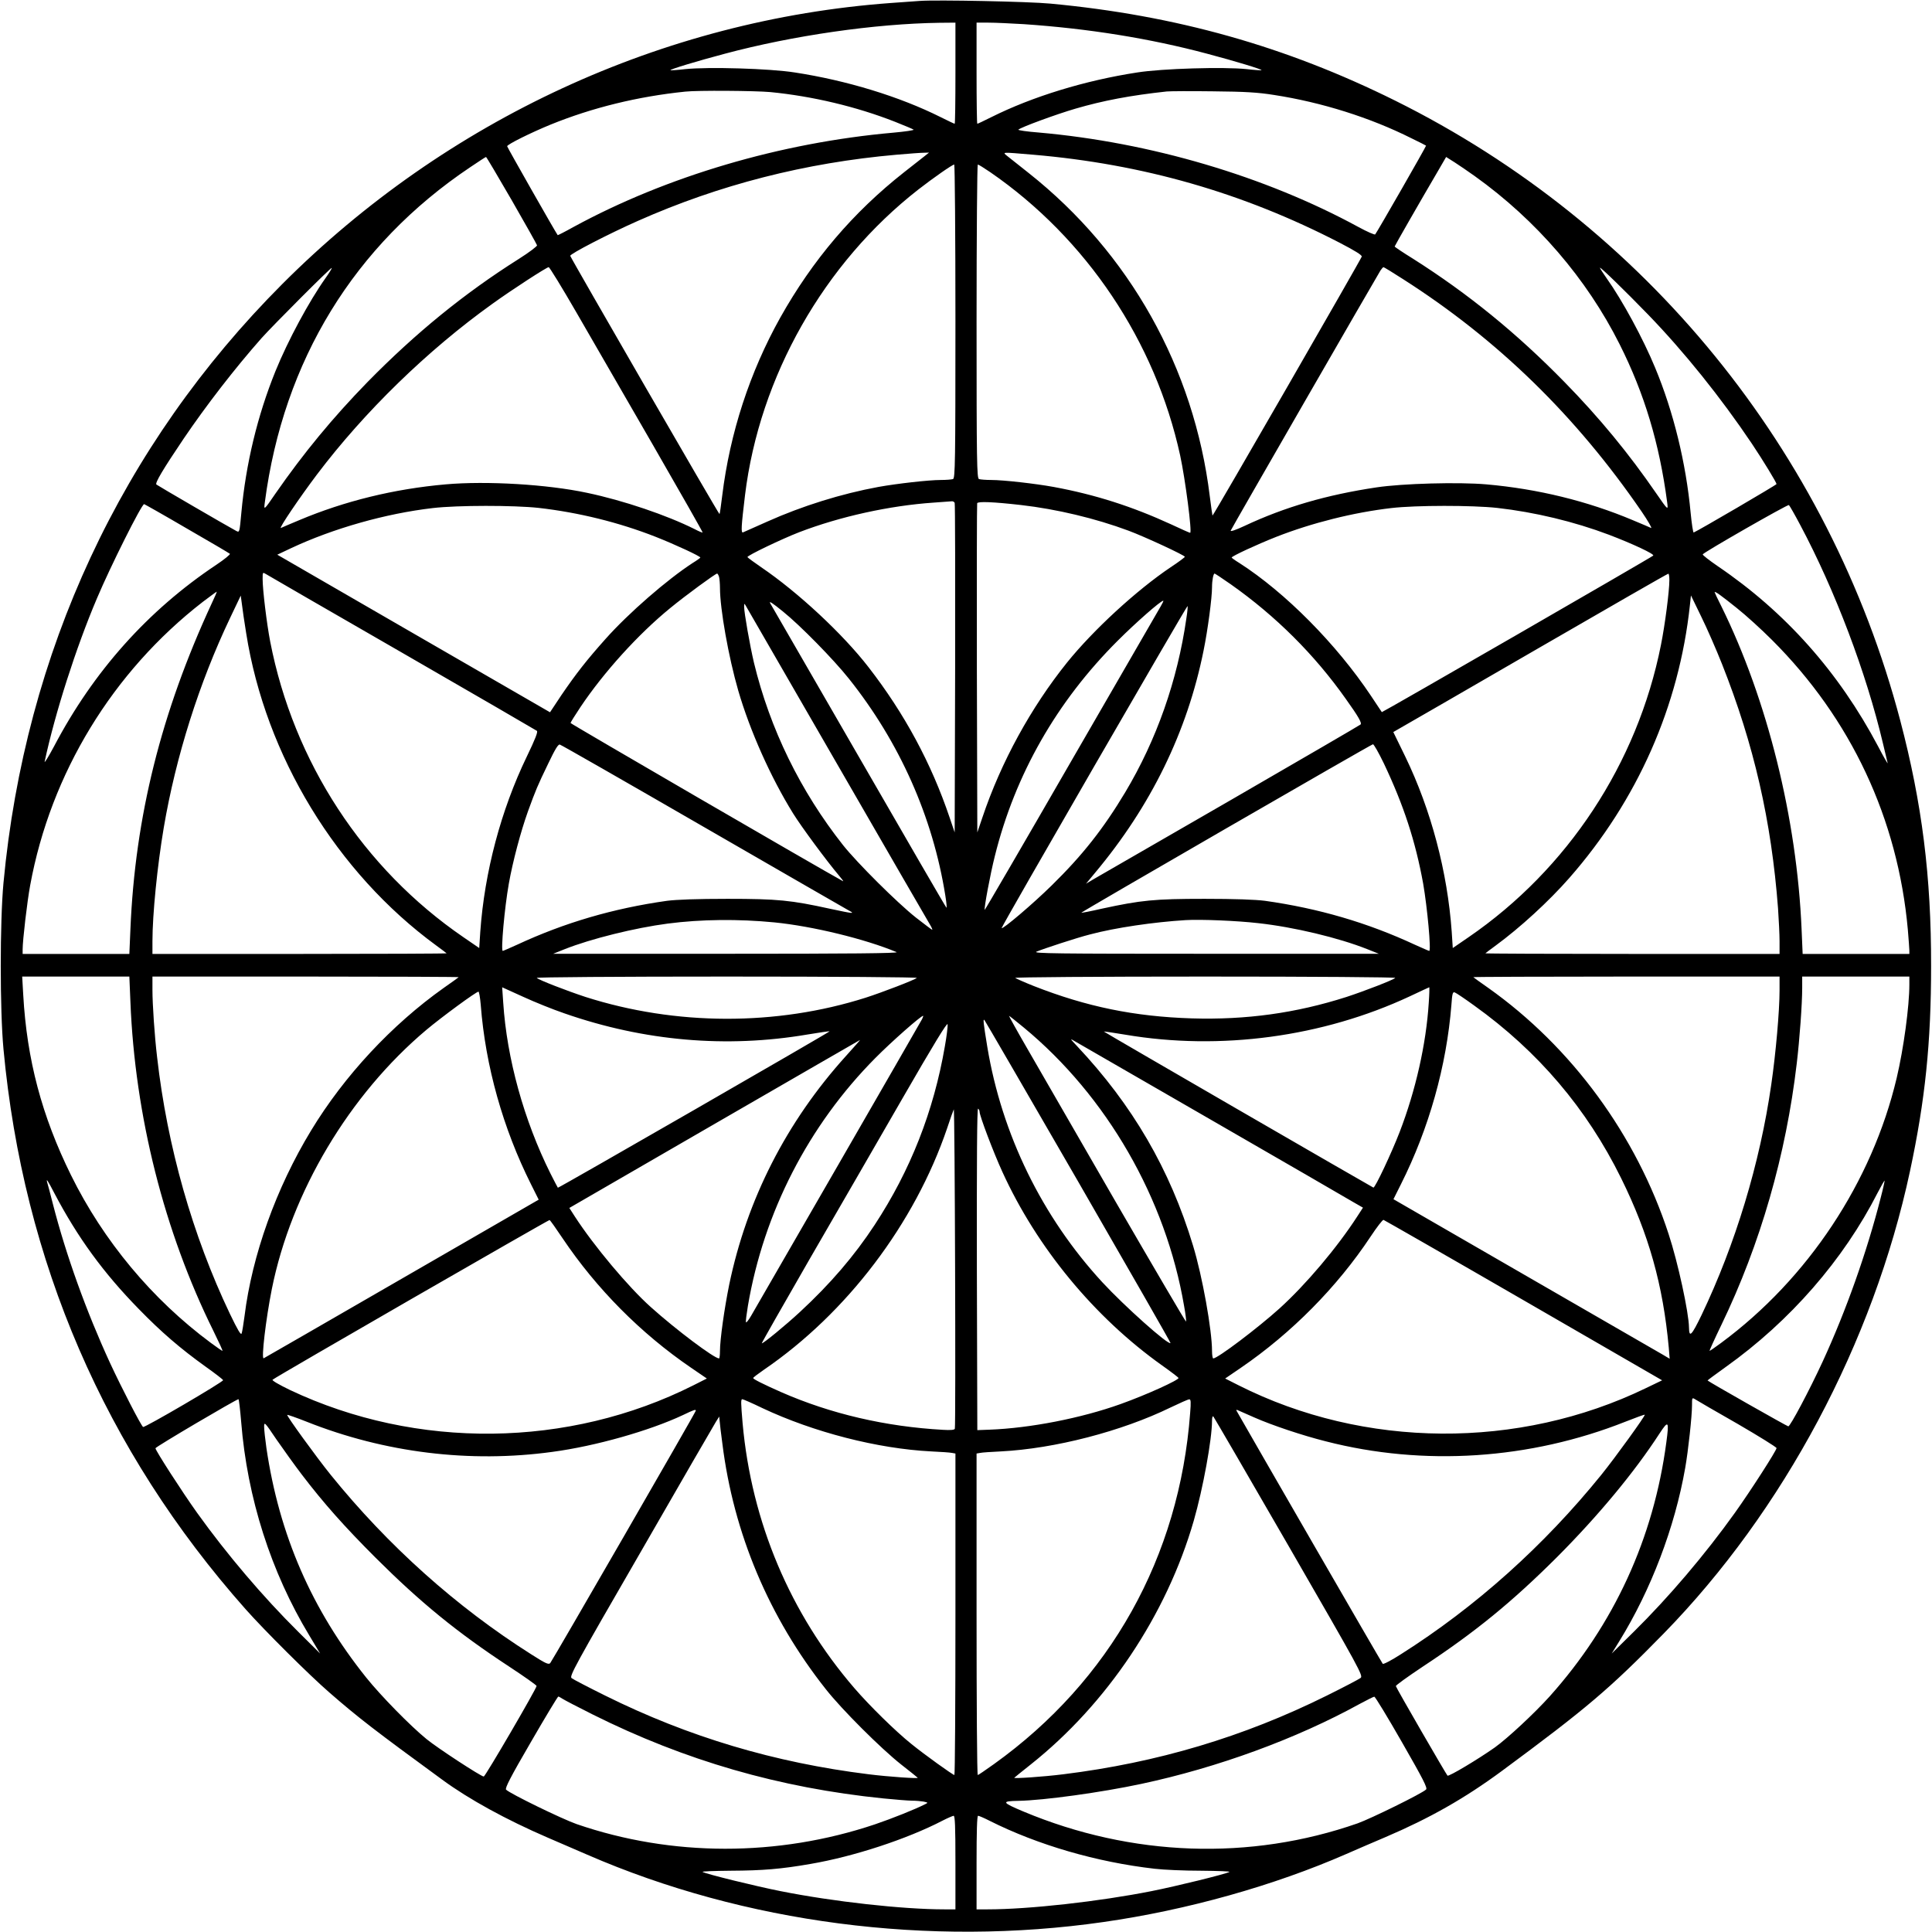 <?xml version="1.0" standalone="no"?>
<!DOCTYPE svg PUBLIC "-//W3C//DTD SVG 20010904//EN"
 "http://www.w3.org/TR/2001/REC-SVG-20010904/DTD/svg10.dtd">
<svg version="1.0" xmlns="http://www.w3.org/2000/svg"
 width="1280pt" height="1280pt" viewBox="0 0 1280 1280"
 preserveAspectRatio="xMidYMid meet">
<g transform="translate(0,1280) scale(0.1,-0.1)"
fill="#000000" stroke="none">
<path d="M6095 12794 c-27 -2 -115 -8 -195 -14 -1509 -111 -2942 -773 -4029
-1861 -1068 -1070 -1705 -2439 -1848 -3969 -24 -258 -24 -842 0 -1100 131
-1408 672 -2660 1603 -3710 124 -140 423 -438 557 -554 193 -168 301 -251 747
-577 177 -130 424 -265 697 -383 81 -35 200 -86 264 -114 1042 -453 2264 -612
3419 -446 554 79 1130 241 1610 451 69 30 186 81 260 112 292 125 522 255 769
437 563 416 714 544 1072 910 796 814 1390 1930 1633 3064 101 472 140 852
140 1360 1 594 -60 1077 -204 1625 -471 1789 -1689 3285 -3346 4108 -725 360
-1452 565 -2284 643 -145 14 -754 26 -865 18z m235 -479 c0 -184 -2 -335 -5
-335 -3 0 -45 20 -93 44 -272 136 -621 243 -967 296 -165 26 -573 38 -725 22
-52 -6 -97 -9 -98 -7 -6 5 175 60 360 109 452 121 996 199 1421 205 l107 1 0
-335z m452 325 c427 -29 834 -94 1216 -196 185 -49 366 -104 360 -109 -1 -2
-46 1 -98 7 -152 16 -560 4 -725 -22 -346 -53 -695 -160 -967 -296 -48 -24
-90 -44 -93 -44 -3 0 -5 151 -5 335 l0 335 79 0 c44 0 148 -5 233 -10z m-1679
-450 c278 -27 570 -96 827 -197 63 -25 118 -48 123 -52 4 -4 -57 -13 -135 -20
-746 -66 -1501 -289 -2117 -624 -57 -32 -105 -56 -106 -55 -14 18 -335 583
-335 589 0 12 157 90 289 144 276 112 578 186 891 218 81 9 464 6 563 -3z
m3337 -19 c318 -49 640 -151 911 -287 52 -25 95 -47 97 -49 3 -2 -325 -574
-337 -588 -4 -4 -54 18 -111 49 -619 337 -1380 561 -2118 626 -78 6 -139 15
-135 19 17 16 251 102 378 139 185 54 365 88 605 114 19 2 157 3 305 1 214 -2
298 -7 405 -24z m-2315 -406 c-16 -13 -77 -61 -135 -106 -339 -267 -606 -581
-821 -964 -201 -360 -333 -763 -384 -1178 -8 -66 -16 -122 -18 -123 -4 -4
-986 1697 -989 1711 -2 13 255 146 447 231 540 240 1111 386 1715 439 80 7
161 13 180 13 l35 1 -30 -24z m720 10 c727 -62 1390 -252 2030 -583 102 -53
149 -82 147 -92 -4 -16 -985 -1720 -989 -1716 -1 1 -9 59 -18 129 -104 849
-532 1612 -1200 2141 -60 48 -123 98 -140 111 -36 29 -44 28 170 10z m-3455
-301 c91 -158 166 -292 168 -299 2 -6 -52 -47 -120 -90 -363 -229 -685 -492
-1003 -816 -231 -237 -424 -471 -610 -739 -78 -114 -78 -113 -70 -55 123 936
592 1702 1360 2217 55 37 102 68 105 68 3 0 79 -129 170 -286z m6381 159 c407
-291 741 -679 959 -1113 165 -328 264 -659 315 -1045 8 -59 7 -58 -71 55 -183
266 -377 502 -609 739 -318 325 -638 585 -1002 816 -68 42 -123 79 -123 82 0
4 172 304 287 500 l54 93 57 -36 c31 -20 91 -61 133 -91z m-3441 -962 c0 -938
-2 -1039 -16 -1045 -9 -3 -46 -6 -82 -6 -78 0 -290 -24 -412 -46 -245 -45
-505 -126 -735 -229 -83 -37 -156 -69 -162 -72 -15 -6 -12 39 13 247 96 784
522 1536 1149 2025 95 74 225 165 237 165 4 0 8 -468 8 -1039z m231 988 c637
-439 1093 -1120 1258 -1877 34 -158 80 -512 66 -512 -4 0 -60 25 -126 56 -257
118 -502 197 -779 248 -120 22 -333 46 -412 46 -36 0 -73 3 -82 6 -14 6 -16
107 -16 1045 0 571 4 1039 8 1039 5 0 42 -23 83 -51z m-4404 -701 c-110 -155
-249 -413 -332 -617 -120 -297 -196 -614 -226 -938 -12 -130 -12 -132 -33
-121 -58 31 -522 301 -530 308 -10 10 44 101 181 304 149 220 340 467 516 666
74 83 460 470 465 465 2 -2 -16 -32 -41 -67z m1663 -230 c96 -167 324 -562
507 -878 182 -316 330 -576 328 -578 -1 -2 -26 8 -54 23 -182 91 -469 189
-712 240 -262 56 -665 80 -936 56 -342 -30 -671 -111 -970 -237 -59 -25 -115
-48 -122 -52 -17 -6 125 203 238 353 315 417 733 824 1163 1132 133 96 359
242 373 243 6 0 89 -136 185 -302z m5475 223 c627 -400 1146 -906 1581 -1540
43 -63 71 -112 63 -109 -7 4 -63 27 -122 52 -299 126 -628 207 -970 237 -183
16 -554 6 -727 -20 -329 -49 -608 -130 -874 -255 -60 -28 -96 -40 -92 -31 5
14 964 1678 992 1723 8 12 17 22 20 22 3 0 61 -35 129 -79z m1625 -236 c237
-245 480 -547 687 -855 73 -109 163 -257 163 -267 -1 -6 -519 -309 -549 -321
-4 -1 -13 57 -20 130 -31 332 -114 670 -235 961 -79 192 -218 448 -322 594
-24 34 -44 65 -44 69 0 9 164 -150 320 -311z m-4595 -1247 c3 -7 4 -501 3
-1098 l-3 -1085 -34 100 c-121 358 -298 687 -537 995 -171 221 -468 497 -711
662 -48 33 -89 63 -91 67 -3 10 227 120 343 165 271 104 598 176 890 196 60 4
116 8 123 9 7 0 15 -5 17 -11z m440 -14 c235 -27 492 -88 712 -170 105 -39
373 -163 373 -173 0 -3 -42 -35 -94 -69 -227 -153 -512 -415 -687 -632 -239
-298 -437 -659 -560 -1025 l-34 -100 -3 1085 c-1 597 0 1090 2 1096 5 13 106
9 291 -12z m-5528 -155 c153 -88 282 -164 286 -168 4 -4 -36 -37 -90 -73 -453
-302 -814 -706 -1075 -1203 -38 -71 -66 -116 -62 -100 69 321 207 753 346
1080 89 211 296 625 313 625 2 0 130 -72 282 -161z m10690 23 c232 -436 437
-978 548 -1447 14 -60 28 -119 31 -130 3 -11 -26 39 -63 110 -261 493 -614
890 -1064 1195 -55 38 -99 72 -98 77 3 12 562 332 571 327 4 -3 38 -62 75
-132z m-8358 113 c264 -30 532 -96 776 -192 129 -51 295 -128 295 -137 0 -2
-23 -19 -51 -36 -168 -109 -425 -332 -577 -503 -125 -140 -194 -228 -293 -373
l-75 -113 -904 522 -903 522 91 43 c279 131 628 230 940 266 163 19 536 19
701 1z m6350 0 c249 -28 511 -91 741 -178 155 -59 303 -128 293 -138 -12 -12
-1795 -1040 -1798 -1037 -1 2 -34 50 -72 108 -229 343 -568 685 -872 880 -28
17 -51 34 -51 36 0 9 166 86 295 137 237 93 513 162 763 191 163 19 536 19
701 1z m-7254 -960 c484 -279 885 -512 892 -517 8 -6 -10 -53 -67 -171 -171
-354 -280 -765 -308 -1160 l-7 -108 -105 72 c-664 455 -1125 1161 -1280 1959
-23 120 -50 342 -50 413 0 47 0 47 23 33 12 -8 418 -242 902 -521z m2099 503
c3 -13 6 -46 6 -73 0 -139 57 -459 121 -680 77 -265 215 -575 364 -815 56 -90
221 -313 302 -409 21 -25 34 -42 28 -39 -161 88 -1805 1043 -1805 1048 0 4 30
52 66 106 154 230 383 483 594 655 102 84 299 228 311 229 4 0 9 -10 13 -22z
m3390 -49 c298 -210 555 -466 762 -759 85 -119 108 -160 98 -170 -5 -5 -394
-231 -864 -503 -470 -271 -877 -506 -905 -522 l-50 -30 58 70 c373 445 613
938 721 1475 28 137 56 349 56 420 0 46 9 90 17 90 3 0 51 -32 107 -71z m2906
28 c0 -73 -29 -297 -56 -431 -156 -784 -618 -1485 -1274 -1935 l-105 -72 -7
108 c-28 395 -136 806 -308 1161 l-79 162 52 30 c29 16 437 252 907 524 470
272 858 495 863 495 4 1 7 -18 7 -42z m-9657 -154 c-335 -723 -508 -1414 -539
-2160 l-7 -163 -354 0 -353 0 0 30 c0 60 30 318 50 425 136 742 547 1415 1143
1877 49 37 91 68 93 68 2 0 -13 -35 -33 -77z m10102 -30 c61 -48 166 -144 235
-213 523 -522 834 -1184 900 -1920 5 -63 10 -125 10 -137 l0 -23 -353 0 -354
0 -7 163 c-31 734 -227 1522 -531 2139 -25 49 -45 92 -45 94 0 10 40 -19 145
-103z m-9874 -168 c128 -812 599 -1586 1259 -2069 36 -26 67 -50 69 -52 2 -2
-435 -4 -972 -4 l-977 0 0 83 c0 179 32 499 75 754 80 471 235 960 439 1388
l71 149 8 -59 c4 -33 16 -118 28 -190z m9778 -205 c211 -532 327 -1038 371
-1619 5 -74 10 -172 10 -218 l0 -83 -977 0 c-537 0 -974 2 -972 4 2 2 33 26
69 52 161 118 352 293 487 447 451 514 727 1137 799 1807 l7 65 68 -140 c38
-77 100 -219 138 -315z m-3719 383 c-12 -21 -279 -483 -593 -1026 -313 -543
-571 -986 -573 -985 -6 7 37 238 67 356 134 540 410 1024 814 1427 121 121
285 265 302 265 3 0 -5 -17 -17 -37z m-2502 -35 c112 -90 334 -316 435 -443
337 -422 557 -917 640 -1438 8 -49 11 -85 7 -80 -5 4 -268 458 -585 1008 -317
550 -579 1003 -582 1008 -11 19 15 2 85 -55z m360 -1013 c327 -566 603 -1045
614 -1062 11 -18 17 -33 14 -33 -3 0 -51 37 -108 81 -124 98 -388 361 -482
479 -283 358 -485 771 -591 1210 -27 115 -65 331 -65 370 1 24 1 24 12 5 6
-11 279 -483 606 -1050z m2312 968 c-59 -411 -197 -804 -405 -1152 -145 -242
-284 -418 -487 -617 -123 -121 -324 -292 -332 -283 -5 5 1228 2139 1232 2134
2 -2 -1 -39 -8 -82z m-3200 -1380 c514 -297 949 -547 965 -556 42 -22 29 -21
-125 12 -260 57 -347 66 -680 66 -201 0 -337 -5 -400 -13 -356 -50 -680 -145
-994 -291 -49 -22 -92 -41 -95 -41 -14 0 12 288 40 445 26 147 79 346 127 480
52 142 61 165 135 318 45 94 65 127 76 124 9 -2 437 -247 951 -544z m4508 420
c132 -278 210 -517 261 -798 27 -156 54 -445 40 -445 -3 0 -46 19 -95 41 -314
146 -638 241 -994 291 -63 8 -199 13 -400 13 -332 0 -420 -9 -679 -65 -74 -17
-136 -29 -137 -27 -4 3 1920 1115 1932 1116 6 1 38 -56 72 -126z m-4038 -1054
c253 -25 602 -110 810 -197 18 -8 -315 -11 -1125 -11 l-1150 0 75 30 c173 69
468 142 684 170 223 29 468 31 706 8z m3205 -5 c238 -26 534 -97 725 -173 l75
-30 -1150 0 c-988 0 -1146 2 -1118 14 48 20 267 92 354 114 169 45 423 82 634
95 99 6 341 -4 480 -20z m-7471 -521 c30 -755 224 -1523 550 -2181 36 -73 63
-132 60 -132 -3 0 -38 24 -77 53 -389 288 -712 676 -927 1112 -193 392 -292
765 -316 1193 l-7 122 355 0 355 0 7 -167z m2175 163 c-2 -2 -47 -35 -99 -71
-344 -244 -659 -582 -879 -945 -231 -380 -391 -826 -441 -1230 -7 -52 -15
-103 -19 -114 -5 -14 -25 20 -78 130 -247 518 -415 1108 -482 1699 -17 142
-31 351 -31 447 l0 88 1017 0 c559 0 1014 -2 1012 -4z m3035 -5 c-14 -13 -227
-95 -339 -131 -592 -188 -1258 -186 -1856 5 -122 40 -308 112 -323 126 -6 5
539 9 1259 9 716 0 1265 -4 1259 -9z m3170 0 c-15 -14 -201 -86 -323 -126
-334 -107 -665 -153 -1026 -142 -379 12 -696 77 -1045 214 -63 25 -119 50
-124 54 -6 5 543 9 1259 9 720 0 1265 -4 1259 -9z m2546 -83 c0 -135 -25 -419
-55 -624 -75 -522 -238 -1058 -462 -1527 -66 -136 -82 -153 -83 -82 -1 97 -73
431 -135 619 -213 654 -642 1239 -1195 1631 -52 36 -97 69 -99 71 -2 2 453 4
1012 4 l1017 0 0 -92z m860 40 c0 -146 -38 -425 -84 -620 -163 -688 -587
-1329 -1163 -1755 -39 -29 -74 -53 -77 -53 -2 0 33 78 79 173 258 535 428
1126 499 1732 19 160 36 394 36 498 l0 77 355 0 355 0 0 -52z m-8910 -192
c528 -184 1073 -231 1609 -140 79 13 145 23 147 21 3 -4 -1797 -1040 -1800
-1036 -2 2 -24 45 -49 94 -176 353 -289 762 -313 1132 l-7 102 139 -63 c76
-35 200 -85 274 -110z m5726 72 c-17 -274 -87 -583 -193 -858 -52 -135 -163
-372 -174 -368 -16 7 -1788 1032 -1786 1034 1 1 65 -8 142 -21 630 -107 1309
-15 1885 254 69 33 127 59 129 60 2 1 1 -45 -3 -101z m-6281 -15 c31 -406 148
-820 333 -1189 l51 -102 -906 -523 c-499 -288 -911 -526 -916 -528 -17 -7 14
258 54 459 129 642 513 1287 1024 1717 100 84 330 253 345 253 4 0 11 -39 15
-87z m6582 -5 c423 -303 746 -683 973 -1143 184 -373 278 -708 316 -1123 l6
-74 -49 29 c-27 15 -439 253 -915 528 l-866 500 50 100 c185 368 302 783 334
1188 5 75 9 87 22 82 9 -3 67 -42 129 -87z m-3658 -90 c-7 -13 -257 -448 -557
-968 -300 -520 -559 -969 -576 -998 -17 -29 -32 -48 -34 -42 -2 6 4 54 13 108
105 619 402 1197 845 1643 108 109 301 279 316 279 2 0 -1 -10 -7 -22z m673
-55 c551 -455 942 -1134 1063 -1846 10 -54 15 -100 13 -103 -3 -2 -212 355
-466 793 -253 439 -517 896 -586 1016 -69 119 -123 217 -121 217 2 0 46 -35
97 -77z m362 -1023 c338 -586 613 -1066 611 -1068 -15 -15 -305 244 -452 403
-399 433 -666 980 -762 1560 -26 159 -29 187 -19 177 4 -4 284 -487 622 -1072z
m-884 898 c-74 -430 -228 -822 -465 -1183 -135 -206 -295 -392 -495 -577 -95
-88 -241 -208 -253 -208 -3 0 139 249 314 553 176 303 453 784 617 1068 208
361 298 508 300 493 2 -13 -6 -79 -18 -146z m1765 -488 c479 -276 900 -520
937 -542 l68 -39 -37 -57 c-135 -209 -342 -453 -515 -610 -144 -130 -411 -332
-440 -332 -4 0 -8 22 -8 49 0 138 -64 496 -126 699 -153 506 -401 931 -768
1321 -48 51 -49 53 -16 33 19 -11 427 -246 905 -522z m-2421 423 c-394 -436
-656 -951 -773 -1515 -32 -158 -61 -363 -61 -439 0 -27 -3 -49 -6 -49 -32 0
-285 190 -452 340 -149 133 -377 405 -504 601 l-36 56 961 556 c529 306 963
556 965 557 2 0 -41 -48 -94 -107z m722 -2469 c-3 -8 -29 -10 -78 -7 -380 21
-745 106 -1073 250 -122 54 -185 86 -185 93 0 4 32 28 71 55 549 375 999 968
1214 1600 20 61 40 117 44 125 7 16 14 -2098 7 -2116z m164 2100 c0 -26 91
-267 151 -398 229 -502 609 -963 1059 -1283 58 -41 106 -78 108 -82 5 -13
-210 -111 -383 -173 -262 -94 -601 -160 -870 -170 l-80 -3 -3 1068 c-1 714 1
1066 8 1062 5 -3 10 -13 10 -21z m-6130 -539 c154 -293 325 -528 560 -768 148
-152 273 -260 443 -382 62 -44 114 -84 115 -89 4 -10 -519 -316 -530 -310 -13
8 -141 256 -219 424 -158 343 -292 716 -379 1055 -17 66 -33 129 -37 140 -9
33 3 15 47 -70z m12100 -31 c-92 -361 -229 -747 -384 -1084 -89 -193 -215
-430 -228 -430 -7 0 -522 292 -535 304 -1 1 53 41 120 89 427 304 781 711
1007 1155 24 46 44 81 46 80 1 -2 -10 -53 -26 -114z m-8732 -269 c224 -333
517 -629 851 -857 l104 -71 -89 -45 c-826 -416 -1834 -428 -2673 -31 -74 36
-121 63 -115 68 16 16 1829 1060 1835 1058 4 -1 43 -56 87 -122z m6367 -410
l917 -530 -108 -52 c-843 -408 -1866 -401 -2698 19 l-89 45 104 71 c336 230
638 535 860 870 41 62 79 111 85 110 6 -2 424 -241 929 -533z m1418 -819 c141
-82 257 -154 257 -160 0 -16 -173 -285 -276 -429 -198 -277 -438 -559 -669
-787 l-147 -145 50 81 c210 340 368 754 437 1149 20 113 45 343 45 414 0 53 0
53 23 39 12 -8 138 -81 280 -162z m-9915 12 c40 -501 197 -993 451 -1413 l72
-120 -146 145 c-232 230 -472 512 -669 787 -100 140 -276 413 -276 428 0 9
535 324 550 325 3 0 11 -69 18 -152z m3453 93 c340 -160 763 -269 1119 -287
63 -3 125 -7 138 -10 l22 -4 0 -1065 c0 -586 -3 -1065 -7 -1065 -11 1 -195
133 -284 205 -105 84 -277 253 -378 370 -426 494 -682 1101 -741 1755 -12 140
-12 160 -2 160 5 0 65 -26 133 -59z m2834 -33 c-71 -953 -529 -1773 -1299
-2325 -56 -40 -104 -73 -108 -73 -5 0 -8 479 -8 1065 l0 1065 23 4 c12 3 74 7
137 10 357 18 801 133 1125 291 61 29 116 54 124 54 11 1 12 -17 6 -91z
m-3275 16 c0 -9 -951 -1657 -965 -1673 -11 -11 -32 -1 -126 59 -496 314 -948
719 -1329 1190 -95 118 -293 391 -287 396 2 2 60 -18 128 -45 518 -206 1082
-275 1629 -200 285 38 644 140 865 244 73 35 85 39 85 29z m3700 -45 c118 -52
318 -119 473 -158 649 -167 1353 -121 1986 130 68 27 126 48 128 46 5 -6 -195
-283 -287 -397 -381 -471 -833 -876 -1329 -1190 -62 -40 -116 -68 -120 -63 -6
5 -872 1506 -969 1677 -3 5 1 7 9 3 8 -3 57 -25 109 -48z m231 -858 c470 -815
492 -854 473 -868 -10 -8 -111 -61 -224 -117 -552 -274 -1123 -444 -1745 -521
-136 -17 -333 -30 -325 -23 3 3 52 43 109 88 505 401 900 991 1080 1615 61
212 121 540 121 663 0 22 4 32 9 27 5 -6 231 -394 502 -864z m-3755 684 c74
-594 309 -1151 685 -1626 106 -135 365 -393 499 -499 58 -45 107 -85 110 -88
8 -7 -189 6 -325 23 -622 77 -1193 247 -1745 521 -113 56 -213 108 -223 116
-16 12 19 77 459 838 261 454 485 841 497 860 l22 35 3 -30 c1 -16 9 -84 18
-150z m-2786 -205 c145 -190 282 -344 489 -551 296 -295 539 -494 885 -721 99
-65 181 -123 181 -128 0 -17 -340 -600 -350 -600 -18 0 -307 189 -379 248
-107 87 -303 287 -400 408 -361 451 -576 944 -661 1521 -8 57 -15 119 -15 140
0 35 3 33 81 -83 45 -65 121 -171 169 -234z m9040 215 c-84 -636 -346 -1207
-773 -1684 -101 -112 -277 -276 -363 -338 -112 -79 -306 -195 -314 -187 -10
11 -339 579 -342 593 -2 5 79 63 178 129 349 230 591 428 890 726 271 272 511
560 679 819 59 90 64 83 45 -58z m-7313 -1700 c12 -8 102 -55 200 -104 611
-305 1236 -486 1925 -556 81 -8 167 -15 191 -15 25 0 59 -3 76 -6 31 -7 31 -7
9 -18 -65 -33 -217 -94 -332 -133 -644 -216 -1346 -215 -1976 2 -97 34 -440
201 -467 228 -9 9 29 83 164 315 96 166 178 302 182 302 3 0 16 -7 28 -15z
m5561 -287 c141 -246 171 -304 160 -314 -26 -26 -366 -193 -453 -224 -713
-249 -1497 -222 -2214 78 -145 61 -149 69 -33 71 168 3 550 56 812 112 507
108 1029 299 1450 531 47 25 90 47 95 47 6 0 88 -135 183 -301z m-2958 -798
l0 -310 -73 0 c-275 0 -737 51 -1087 121 -157 31 -492 113 -515 127 -7 4 77 7
188 8 210 1 332 11 527 45 287 49 640 165 875 287 33 17 66 31 73 32 9 0 12
-68 12 -310z m228 276 c317 -159 707 -273 1092 -317 58 -7 196 -13 307 -13
111 -1 195 -4 188 -8 -23 -14 -358 -96 -515 -127 -347 -69 -814 -121 -1087
-121 l-73 0 0 310 c0 205 3 310 10 310 6 0 41 -15 78 -34z"/>
</g>
</svg>
